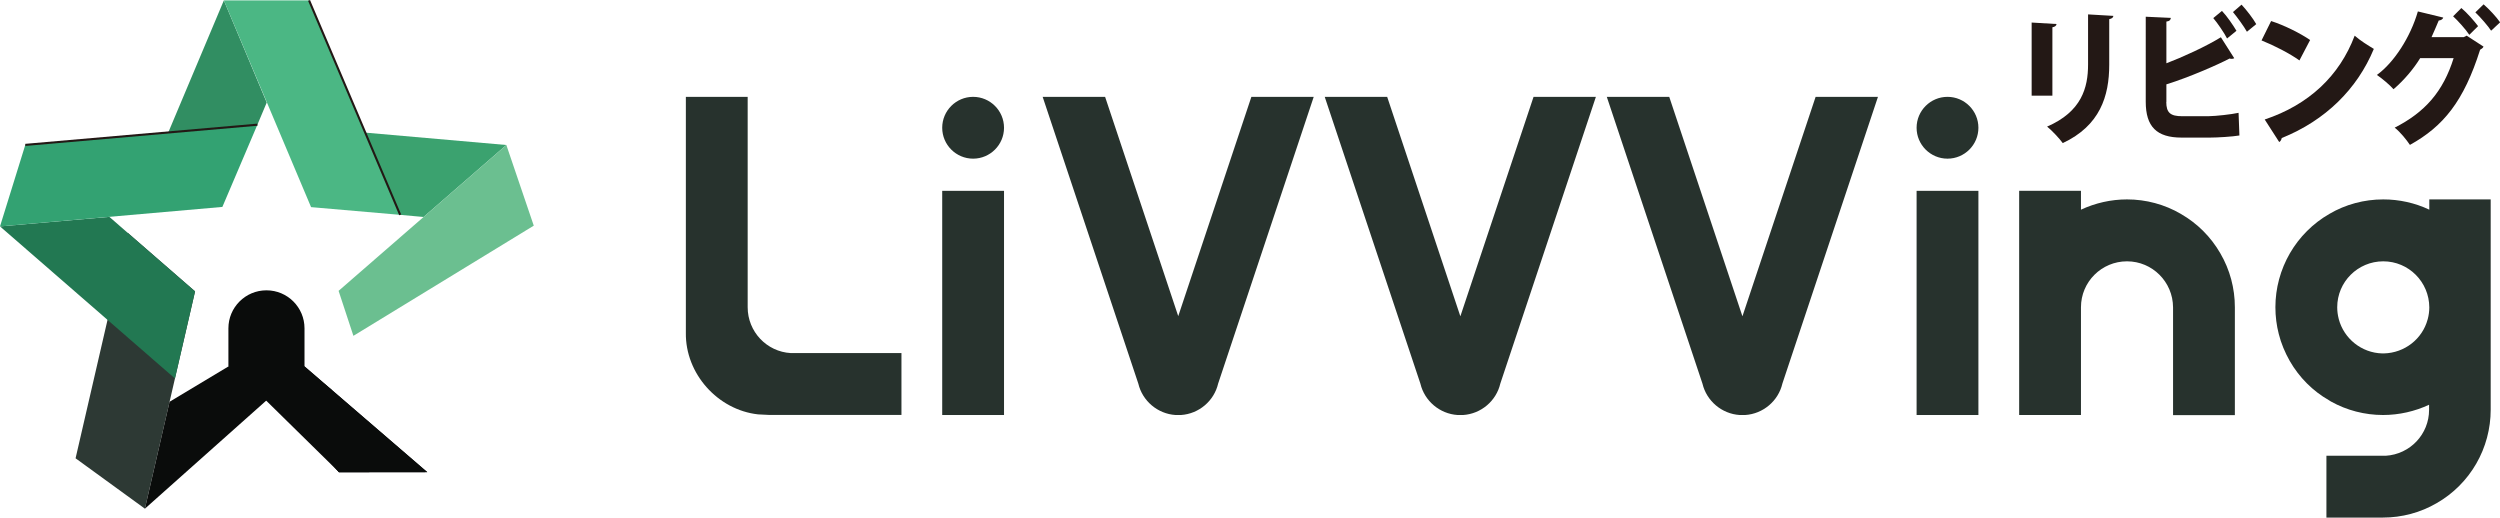 <?xml version="1.0" encoding="UTF-8"?><svg id="_レイヤー_2" xmlns="http://www.w3.org/2000/svg" xmlns:xlink="http://www.w3.org/1999/xlink" viewBox="0 0 236.2 48.9"><defs><style>.cls-1{fill:url(#_名称未設定グラデーション_3);}.cls-1,.cls-2{stroke:#231815;stroke-miterlimit:10;stroke-width:.2px;}.cls-2,.cls-3{fill:#2d3934;}.cls-4{fill:#4bb784;}.cls-4,.cls-3,.cls-5,.cls-6,.cls-7,.cls-8,.cls-9,.cls-10,.cls-11,.cls-12{stroke-width:0px;}.cls-5{fill:#6bbf90;}.cls-6{fill:#33a272;}.cls-7{fill:#27322d;}.cls-8{fill:#3ba26f;}.cls-9{fill:#0a0c0b;}.cls-10{fill:#227852;}.cls-11{fill:#231815;}.cls-12{fill:#318e62;}</style><linearGradient id="_名称未設定グラデーション_3" x1="29.2" y1="10.17" x2="37.81" y2="10.17" gradientUnits="userSpaceOnUse"><stop offset="0" stop-color="#fff"/><stop offset="1" stop-color="#231815"/></linearGradient></defs><g id="_レイヤー_1-2"><g id="color_logo_yoko"><path class="cls-9" d="m25.18,27.43h0c1.98,0,3.59,1.61,3.59,3.59v3.6h-7.19v-3.6c0-1.98,1.61-3.59,3.59-3.59Z"/><polygon class="cls-8" points="34.51 12.53 37.81 20.3 40.02 20.5 47.84 13.7 34.51 12.53"/><polygon class="cls-3" points="12.06 21.99 7.14 43.3 13.69 48.06 18.43 27.53 12.06 21.99"/><polygon class="cls-10" points="10.33 20.49 0 21.39 16.53 35.76 18.43 27.53 10.33 20.49"/><polygon class="cls-12" points="21.15 .04 15.9 12.51 24.32 11.78 25.2 9.69 21.15 .04"/><polygon class="cls-4" points="29.2 .04 21.15 .04 29.39 19.57 37.81 20.3 29.2 .04"/><polygon class="cls-5" points="47.84 13.7 31.99 27.48 33.39 31.73 50.43 21.32 47.84 13.7"/><polygon class="cls-6" points="2.39 13.69 0 21.39 21.01 19.55 24.32 11.78 2.39 13.69"/><polygon class="cls-9" points="25.18 32.46 16.02 37.96 13.69 48.06 28.78 34.62 25.18 32.46"/><polygon class="cls-9" points="24.96 31.77 31.32 36.82 32.04 44.62 22.01 33.02 24.96 31.77"/><polygon class="cls-9" points="23.44 34.86 32.02 44.62 40.37 44.61 23.15 29.79 23.44 34.86"/><polygon class="cls-9" points="28.78 34.62 40.37 44.61 32.04 44.62 23.56 36.29 28.78 34.62"/><path class="cls-7" d="m74.72,33.36c-2.29-.13-4.08-2.03-4.08-4.33,0-.16,0-19.88,0-19.88h-5.84v22.29c-.06,3.87,3.02,7.29,6.82,7.71l.99.05h12.56v-5.84h-10.46Z"/><rect class="cls-7" x="89.02" y="18.03" width="5.84" height="21.18"/><path class="cls-7" d="m91.94,9.15c-1.61,0-2.92,1.31-2.92,2.92s1.31,2.92,2.92,2.92,2.92-1.31,2.92-2.92-1.31-2.92-2.92-2.92Z"/><rect class="cls-7" x="181.08" y="18.03" width="5.84" height="21.18"/><path class="cls-7" d="m184,9.15c-1.61,0-2.92,1.31-2.92,2.92s1.31,2.92,2.92,2.92,2.92-1.31,2.92-2.92-1.31-2.92-2.92-2.92Z"/><path class="cls-7" d="m206.05,20.21c-1.54-.9-3.3-1.37-5.09-1.37-1.51,0-3,.34-4.35.97v-1.78h-5.84v21.18h5.84v-10.18c0-2.4,1.95-4.34,4.35-4.34s4.34,1.95,4.35,4.35v10.18h5.84v-10.19c0-1.79-.47-3.55-1.37-5.09-.89-1.55-2.18-2.84-3.72-3.72Z"/><path class="cls-7" d="m229.52,18.84v.97c-1.35-.64-2.84-.97-4.35-.97-1.8,0-3.56.47-5.09,1.37-1.55.89-2.83,2.17-3.73,3.72-.89,1.54-1.37,3.3-1.37,5.09,0,.87.11,1.73.32,2.54.22.88.58,1.74,1.04,2.55.89,1.55,2.18,2.84,3.69,3.7.08.05.15.1.19.12,1.5.84,3.21,1.28,4.93,1.28,1.51,0,3-.34,4.35-.97v.48c0,2.3-1.79,4.2-4.1,4.34,0,0-.24,0-.25,0,0,0-.07,0-.13,0h-5.22v5.84h5.34c1.79,0,3.55-.47,5.09-1.37,1.55-.89,2.84-2.18,3.73-3.73.89-1.54,1.36-3.3,1.36-5.09v-19.87h-5.84Zm-8.56,11.28c-.09-.35-.14-.72-.14-1.09,0-2.4,1.95-4.34,4.35-4.34s4.34,1.95,4.35,4.35c0,.37-.05.74-.14,1.08l-.02.07c-.5,1.84-2.17,3.15-4.12,3.2-.01,0-.06,0-.07,0,0,0-.07,0-.11,0-1.93-.05-3.61-1.39-4.1-3.26Z"/><path class="cls-7" d="m111.32,29.87l-6.91-20.72h-5.9l9.04,27.1c.39,1.64,1.83,2.85,3.51,2.96h.02s.5,0,.5,0c1.69-.11,3.13-1.33,3.51-2.97l9.03-27.09h-5.89l-6.91,20.72Z"/><path class="cls-7" d="m137.97,29.87l-6.91-20.72h-5.9l9.04,27.1c.39,1.64,1.83,2.85,3.51,2.96h.02s.12,0,.12,0c.04,0,.08,0,.13,0,.05,0,.1,0,.15,0h.11c1.69-.11,3.13-1.33,3.51-2.97l9.03-27.09h-5.89l-6.91,20.72Z"/><path class="cls-7" d="m164.62,29.87l-6.91-20.72h-5.9l9.04,27.1c.39,1.64,1.83,2.85,3.51,2.96h.02s.12,0,.12,0c.04,0,.08,0,.13,0,.05,0,.1,0,.15,0h.11c1.69-.11,3.13-1.33,3.51-2.97l9.03-27.09h-5.89l-6.91,20.72Z"/></g><line class="cls-1" x1="37.81" y1="20.3" x2="29.2" y2=".04"/><line class="cls-2" x1="24.32" y1="11.78" x2="2.39" y2="13.69"/><path class="cls-11" d="m191.95,9.03V2.13l2.35.14c-.01.15-.13.26-.39.31v6.46h-1.96Zm7.72-7.53c-.01.15-.13.26-.39.31v4.31c0,2.96-.87,5.75-4.39,7.4-.3-.42-1.04-1.21-1.48-1.56,3.26-1.41,3.87-3.67,3.87-5.86V1.36l2.39.14Z"/><path class="cls-11" d="m204.67,9.63c0,1.03.4,1.35,1.5,1.35h2.47c.73-.01,2.16-.17,2.86-.32l.08,2.14c-.63.11-2.07.2-2.78.2h-2.69c-2.35,0-3.38-1.04-3.38-3.38V1.58l2.37.11c-.01.17-.11.31-.42.35v3.94c1.48-.56,3.74-1.59,5.15-2.46l1.26,1.98c-.06.04-.14.06-.23.06-.08,0-.15-.01-.21-.03-1.06.56-3.83,1.78-5.97,2.44v1.67Zm5.74-6c-.25-.5-.91-1.47-1.3-1.92l.82-.68c.48.5,1.06,1.36,1.37,1.88l-.88.72Zm1.88-.63c-.27-.49-.94-1.41-1.32-1.86l.81-.7c.48.51,1.1,1.32,1.39,1.84l-.88.72Z"/><path class="cls-11" d="m214.58,1.99c1.25.4,2.76,1.16,3.68,1.79l-1.01,1.93c-.9-.65-2.4-1.42-3.58-1.89l.91-1.84Zm-.61,9.3c4.16-1.39,7.06-4.11,8.5-7.92.57.5,1.24.9,1.81,1.25-1.57,3.79-4.57,6.76-8.7,8.42-.03.15-.11.31-.24.38l-1.37-2.13Z"/><path class="cls-11" d="m234.64,4.41c-.05.13-.2.22-.32.29-1.54,4.87-3.47,7.24-6.63,8.99-.32-.47-.89-1.2-1.44-1.63,2.87-1.46,4.58-3.41,5.57-6.57h-3.16c-.59.97-1.5,2.07-2.52,2.94-.35-.4-1.06-1-1.57-1.35,1.63-1.18,3.18-3.6,3.87-6l2.4.58c-.05.17-.23.26-.43.28-.19.45-.49,1.16-.68,1.57h3.04l.28-.14,1.59,1.03Zm-2.09-3.65c.54.45,1.21,1.22,1.58,1.71l-.83.82c-.3-.47-1.09-1.35-1.53-1.75l.78-.78Zm2.1-.35c.53.46,1.2,1.18,1.56,1.7l-.85.79c-.27-.42-1-1.27-1.49-1.73l.78-.76Z"/></g></svg>